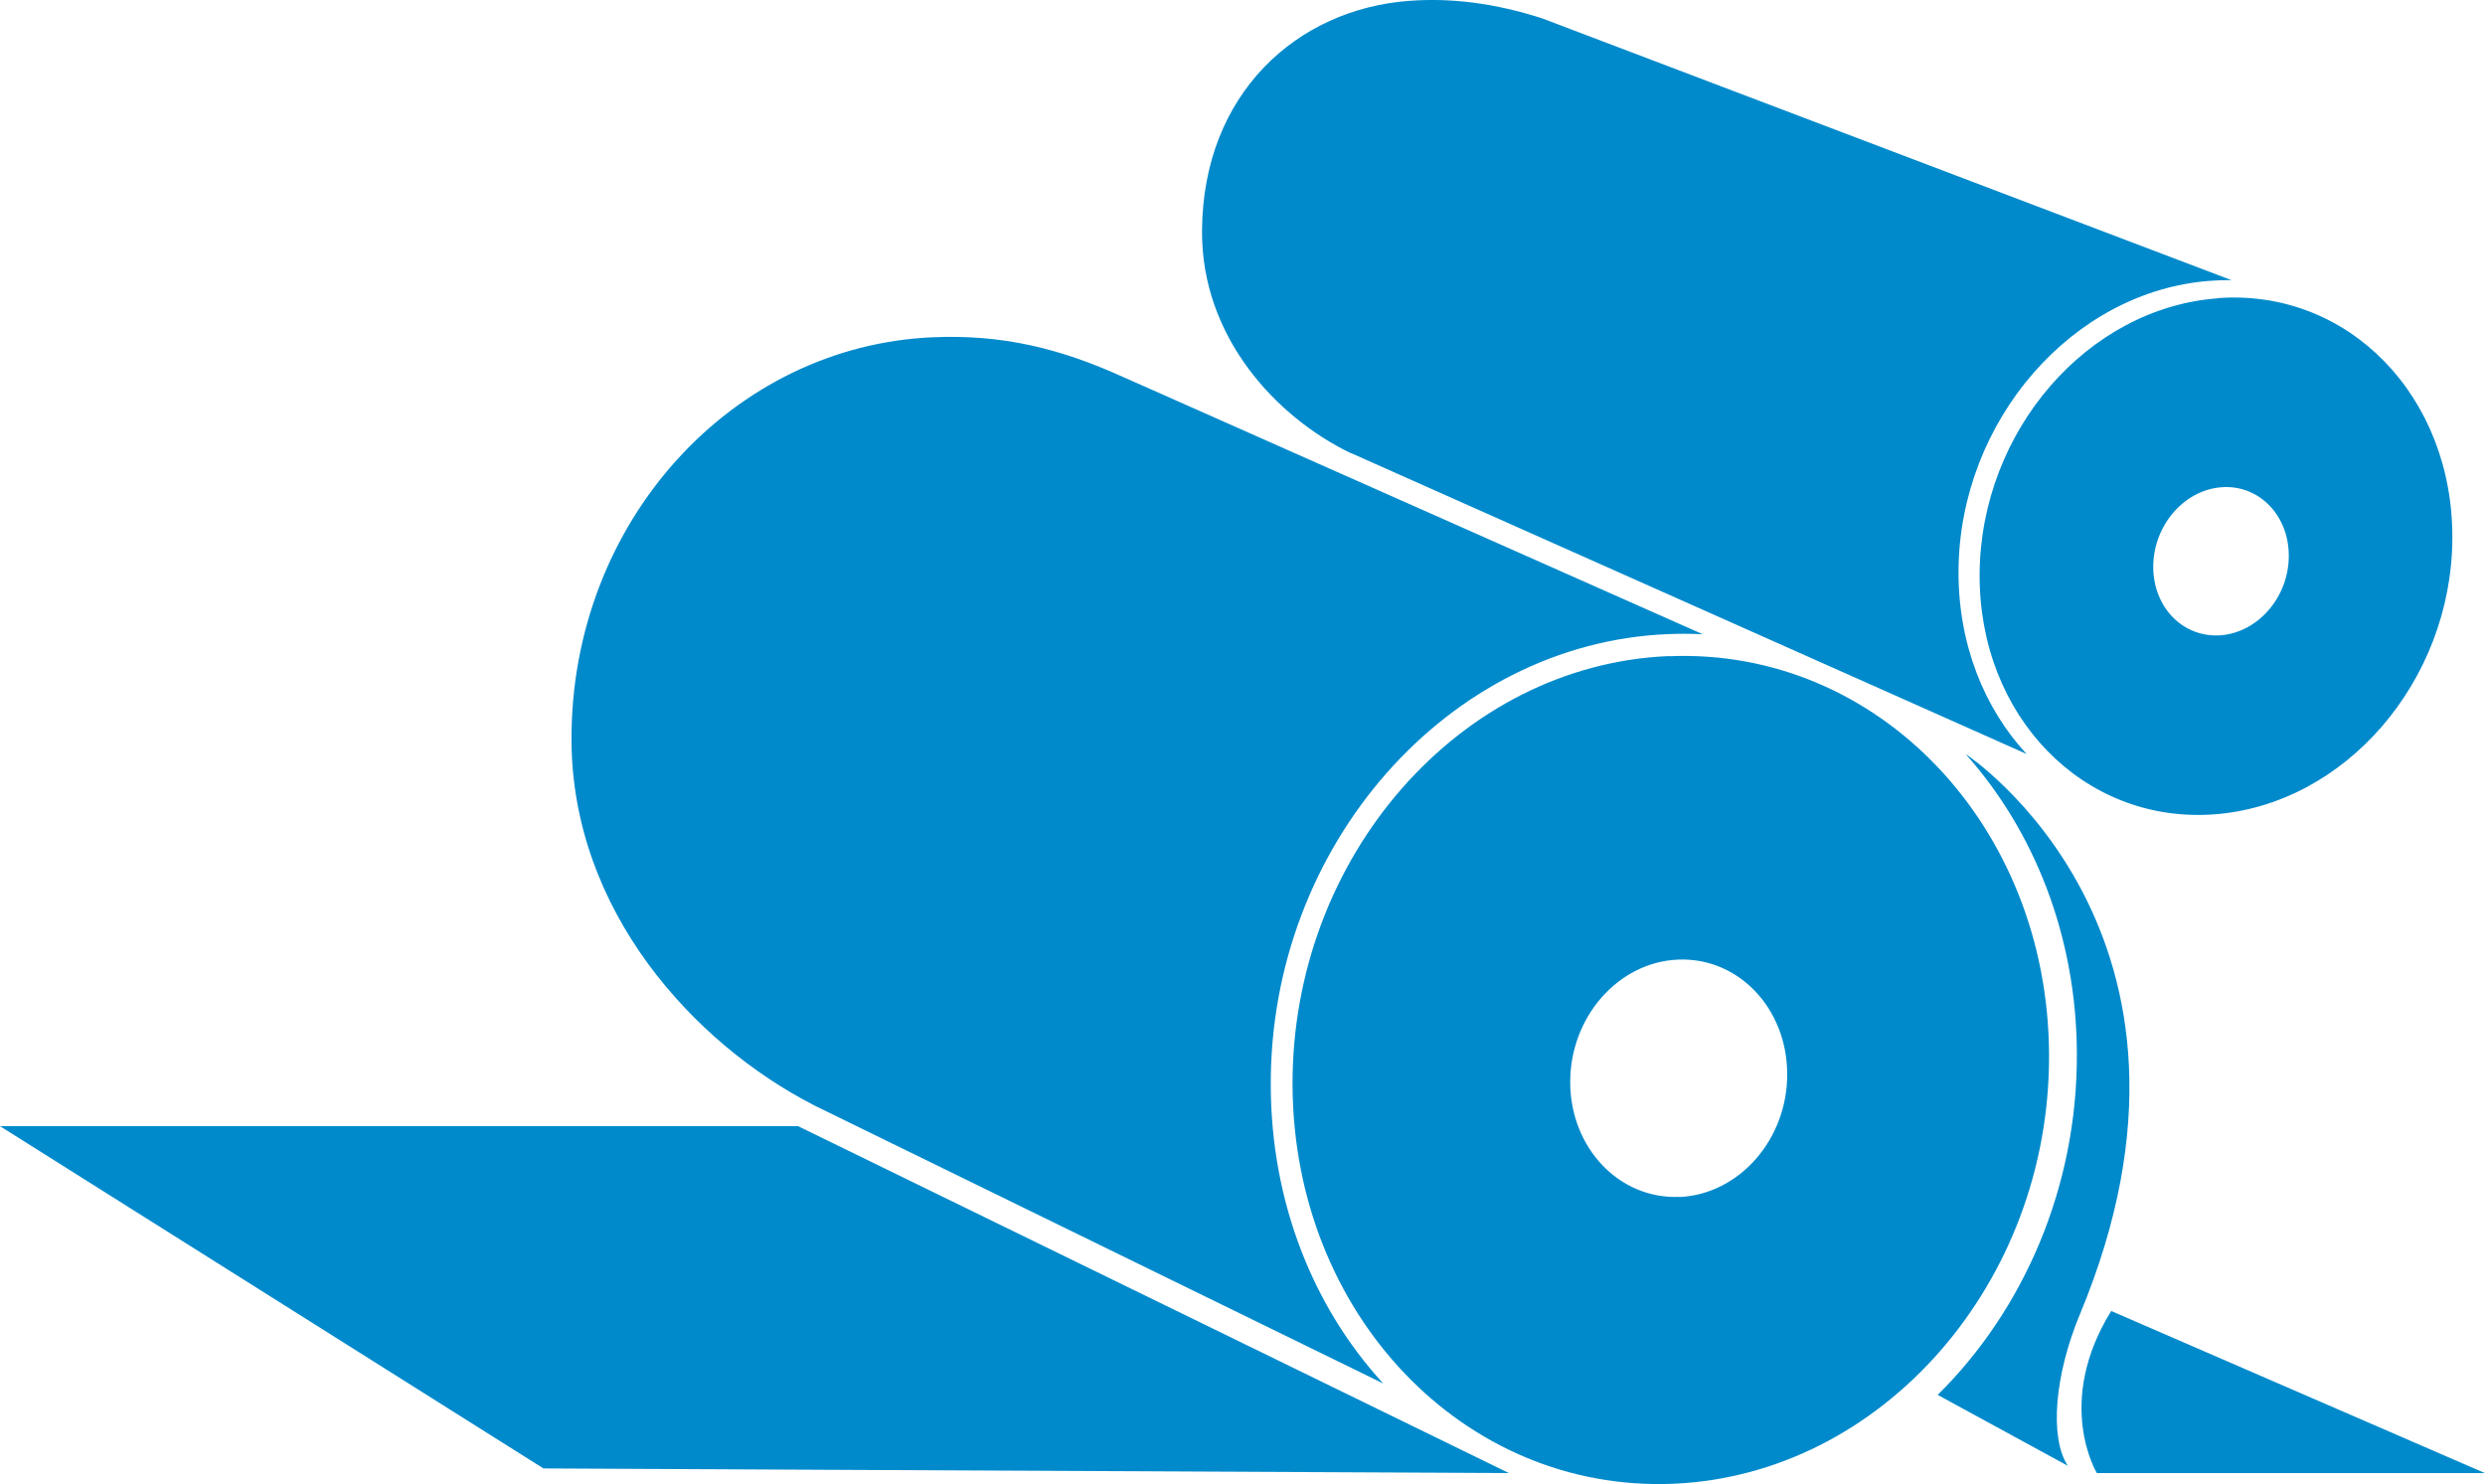 <?xml version="1.0" encoding="UTF-8" standalone="no"?>
<!-- Created with Inkscape (http://www.inkscape.org/) -->

<svg
   width="15.071mm"
   height="9.001mm"
   viewBox="0 0 15.071 9.001"
   version="1.1"
   id="svg16037"
   inkscape:version="1.2.1 (9c6d41e410, 2022-07-14)"
   sodipodi:docname="ico4.svg"
   xmlns:inkscape="http://www.inkscape.org/namespaces/inkscape"
   xmlns:sodipodi="http://sodipodi.sourceforge.net/DTD/sodipodi-0.dtd"
   xmlns="http://www.w3.org/2000/svg"
   xmlns:svg="http://www.w3.org/2000/svg">
  <sodipodi:namedview
     id="namedview16039"
     pagecolor="#ffffff"
     bordercolor="#000000"
     borderopacity="0.25"
     inkscape:showpageshadow="2"
     inkscape:pageopacity="0.0"
     inkscape:pagecheckerboard="0"
     inkscape:deskcolor="#d1d1d1"
     inkscape:document-units="mm"
     showgrid="false"
     inkscape:zoom="0.93806818"
     inkscape:cx="28.782556"
     inkscape:cy="17.056329"
     inkscape:window-width="3840"
     inkscape:window-height="2054"
     inkscape:window-x="-11"
     inkscape:window-y="-11"
     inkscape:window-maximized="1"
     inkscape:current-layer="layer1" />
  <defs
     id="defs16034" />
  <g
     inkscape:label="Vrstva 1"
     inkscape:groupmode="layer"
     id="layer1"
     transform="translate(-97.388,-144.141)">
    <path
       d="m 97.388,150.971 3.296,2.076 5.855,0.028 -4.311,-2.104 z m 11.923,-2.257 -2.7e-4,0.002 c 0.414,0.465 0.67,1.101 0.673,1.813 0.004,0.814 -0.324,1.558 -0.844,2.072 l 0.789,0.43 c -0.112,-0.172 -0.08,-0.551 0.074,-0.92 0.96,-2.308 -0.692,-3.396 -0.692,-3.396 z m -6.987,2.13 -10e-4,-2.6e-4 3.454,1.688 c -0.421,-0.458 -0.68,-1.094 -0.682,-1.807 -0.007,-1.455 1.075,-2.684 2.411,-2.738 0.031,-0.001 0.062,-0.002 0.093,-0.002 0.038,-6e-5 0.078,9.5e-4 0.116,0.003 L 104.21,146.432 v 3.2e-4 c -0.395,-0.181 -0.746,-0.263 -1.16,-0.246 -1.215,0.049 -2.201,1.115 -2.196,2.444 0.004,1.036 0.743,1.84 1.469,2.213 z m 5.249,0.556 c -0.364,0.015 -0.66,-0.296 -0.662,-0.693 -0.002,-0.397 0.292,-0.732 0.655,-0.746 0.364,-0.015 0.66,0.295 0.661,0.693 0.002,0.397 -0.291,0.731 -0.655,0.747 z m -0.063,-3.28 c -1.267,0.052 -2.289,1.218 -2.283,2.604 0.007,1.386 1.038,2.467 2.306,2.416 1.267,-0.052 2.289,-1.218 2.282,-2.604 -0.006,-1.386 -1.038,-2.468 -2.305,-2.415 z m -1.928,-1.231 4.097,1.825 c -0.258,-0.278 -0.416,-0.669 -0.413,-1.114 0.007,-0.907 0.692,-1.695 1.527,-1.756 0.019,-0.001 0.038,-0.002 0.057,-0.003 0.025,-0.001 0.048,-0.001 0.072,-6.8e-4 l -4.184,-1.589 c -0.281,-0.09 -0.548,-0.125 -0.806,-0.105 -0.678,0.051 -1.248,0.562 -1.254,1.392 -0.005,0.646 0.45,1.133 0.902,1.351 z m 4.61,5.203 c -0.346,0.559 -0.087,0.983 -0.087,0.983 0.536,0 2.353,0 2.353,0 z m 1.077,-4.577 c -0.001,0.248 -0.187,0.462 -0.414,0.479 -0.228,0.016 -0.41,-0.171 -0.408,-0.419 0.002,-0.248 0.187,-0.462 0.414,-0.479 0.227,-0.017 0.41,0.171 0.408,0.419 z m -0.429,-1.565 c -0.792,0.058 -1.439,0.805 -1.446,1.669 -0.007,0.865 0.63,1.519 1.422,1.461 0.792,-0.058 1.439,-0.805 1.445,-1.67 0.006,-0.865 -0.63,-1.519 -1.422,-1.461 z"
       style="fill:#008acb;fill-opacity:1;fill-rule:evenodd;stroke-width:0.265"
       id="path5262" />
  </g>
</svg>
